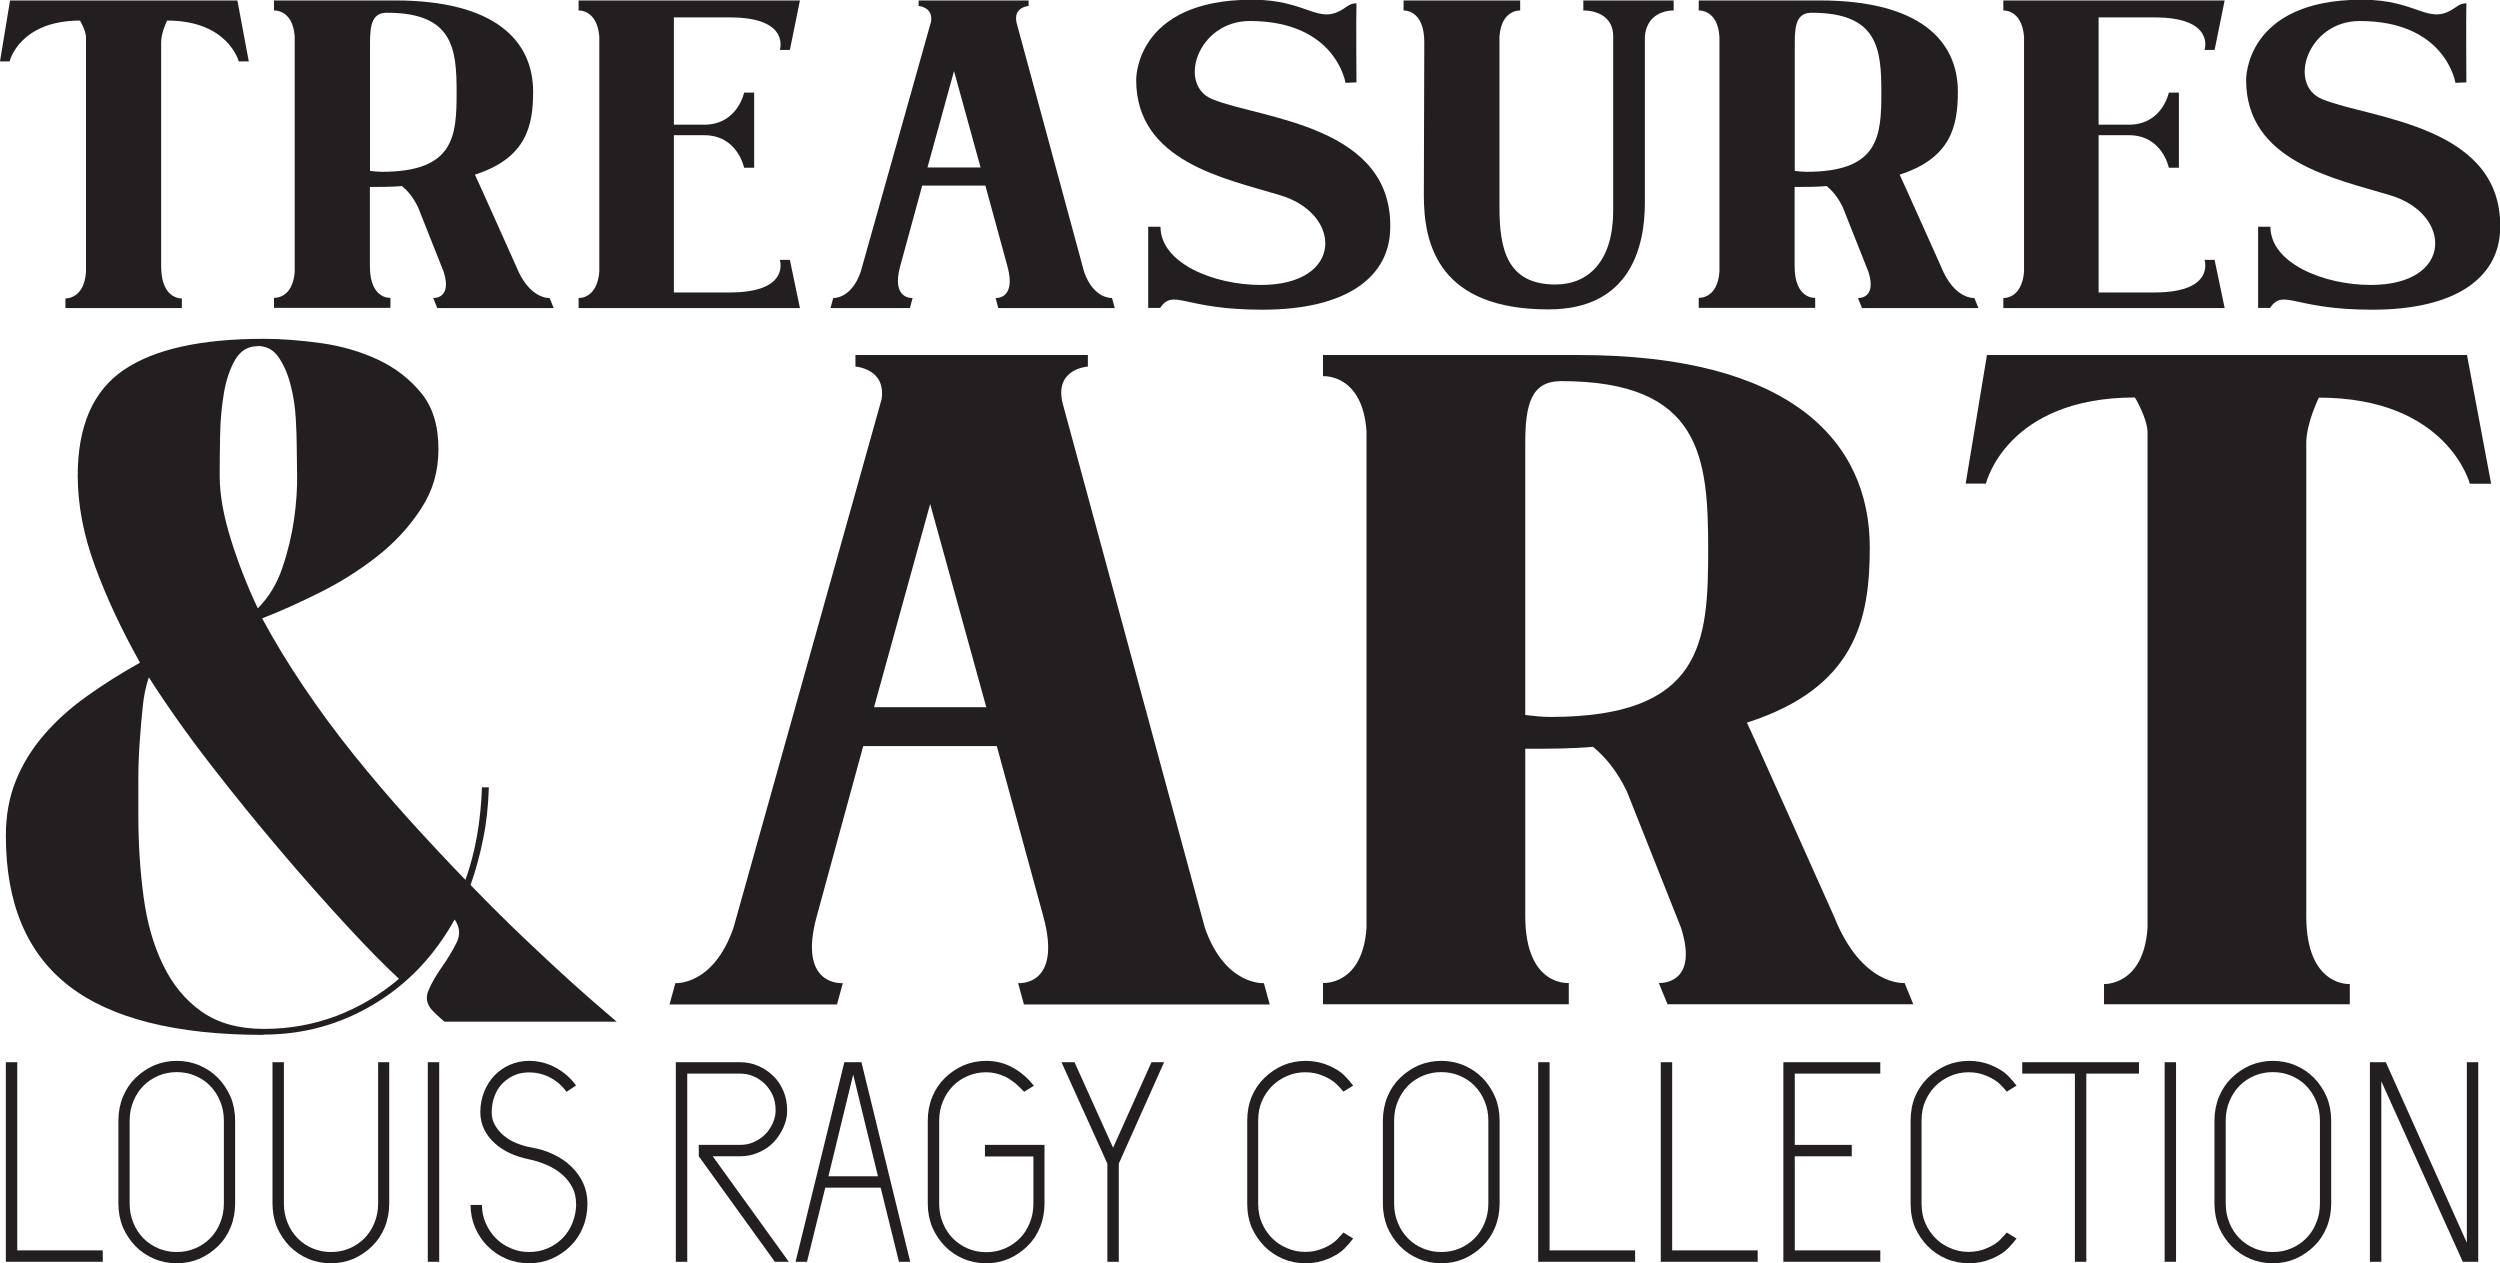 <svg viewBox="0 0 166.61 84.19" xmlns="http://www.w3.org/2000/svg" id="Layer_2">
  <defs>
    <style>
      .cls-1 {
        fill: #231f20;
      }
    </style>
  </defs>
  <g data-sanitized-data-name="Layer_1" data-name="Layer_1" id="Layer_1-2">
    <g>
      <g>
        <path d="M57.02,23.66h15.48v.77s-2.26.13-1.68,2.45l9.48,34.96c1.35,3.87,3.93,3.68,3.93,3.68l.39,1.42h-16.38l-.39-1.42s2.97.26,1.68-4.45l-3.1-11.35h-8.9l-3.1,11.35c-1.29,4.71,1.74,4.45,1.74,4.45l-.39,1.42h-11.16l.39-1.42s2.52.19,3.87-3.68l9.87-35.22c.32-2.06-1.74-2.19-1.74-2.19v-.77ZM61.99,33.59l-3.74,13.54h7.48l-3.74-13.54Z" class="cls-1"></path>
        <path d="M88.17,23.66h17.03c14.06,0,19.41,5.68,19.41,12.83,0,4.84-.97,9.35-8.19,11.67.06.06,5.8,12.9,5.8,12.9,1.87,4.71,4.71,4.45,4.71,4.45l.58,1.42h-16.38l-.58-1.42s2.71.19,1.48-3.68l-3.61-9.09c-.71-1.48-1.55-2.39-2.26-2.97-1.42.13-2.9.13-4.51.13v11.16c0,4.71,2.9,4.45,2.9,4.45v1.42h-16.38v-1.42s2.64.19,2.9-3.68V28.75c-.26-3.87-2.9-3.68-2.9-3.68v-1.42ZM101.65,47.65c.52.06,1.1.13,1.68.13,10.19,0,10.51-5.03,10.51-11.16s-.45-11.22-9.8-11.22c-2,0-2.39,1.55-2.39,4.13v18.12Z" class="cls-1"></path>
        <path d="M132.42,23.66h31.99l1.61,8.58h-1.42s-1.48-5.74-10.06-5.74c0,0-.84,1.68-.84,3.03v31.54c0,4.71,2.9,4.51,2.9,4.51v1.35h-16.38v-1.35s2.64.13,2.9-3.74V28.75c-.06-.97-.84-2.26-.84-2.26-8.58,0-9.93,5.74-9.93,5.74h-1.35l1.42-8.58Z" class="cls-1"></path>
      </g>
      <g>
        <path d="M.39,70.79h.76v12.54h5.7v.76H.39v-13.3Z" class="cls-1"></path>
        <path d="M7.89,74.69c0-.57.1-1.1.3-1.59.2-.49.48-.91.84-1.26s.77-.63,1.24-.84c.48-.2.98-.3,1.51-.3s1.04.1,1.51.3c.47.2.89.48,1.24.84s.63.78.84,1.26c.2.49.3,1.02.3,1.59v5.51c0,.57-.1,1.1-.3,1.59-.2.49-.48.91-.84,1.26s-.77.63-1.24.84c-.48.2-.98.3-1.51.3s-1.04-.1-1.51-.3c-.47-.2-.89-.48-1.24-.84s-.63-.78-.84-1.26c-.2-.49-.3-1.02-.3-1.59v-5.51ZM14.92,74.69c0-.47-.08-.9-.25-1.3-.16-.4-.39-.74-.67-1.03s-.62-.51-1-.67-.79-.24-1.22-.24-.84.08-1.22.24-.71.38-1,.67c-.28.29-.51.63-.67,1.03-.17.4-.25.83-.25,1.3v5.51c0,.47.08.9.25,1.3.16.4.39.74.67,1.03.29.29.62.51,1,.67s.79.24,1.22.24.84-.08,1.22-.24.71-.38,1-.67.51-.63.67-1.03c.17-.4.25-.83.25-1.3v-5.51Z" class="cls-1"></path>
        <path d="M25.18,70.79h.76v9.41c0,.57-.1,1.1-.3,1.59-.2.49-.48.91-.84,1.26s-.77.63-1.24.84c-.48.2-.98.3-1.51.3s-1.04-.1-1.51-.3c-.47-.2-.89-.48-1.24-.84s-.63-.78-.84-1.26c-.2-.49-.3-1.02-.3-1.59v-9.41h.76v9.41c0,.47.08.9.25,1.3.16.4.39.74.67,1.03.29.29.62.51,1,.67s.79.24,1.22.24.84-.08,1.22-.24.71-.38,1-.67.51-.63.67-1.03c.17-.4.25-.83.25-1.3v-9.41Z" class="cls-1"></path>
        <path d="M28.51,70.79h.76v13.3h-.76v-13.3Z" class="cls-1"></path>
        <path d="M38.39,80.2c0-.39-.08-.75-.25-1.07-.17-.32-.39-.61-.67-.85-.28-.25-.62-.46-1-.63s-.79-.3-1.22-.39c-.44-.09-.86-.22-1.25-.4-.39-.18-.73-.4-1.03-.67-.3-.27-.53-.57-.7-.92s-.26-.73-.26-1.15c0-.49.09-.95.26-1.37s.4-.78.69-1.08c.29-.3.63-.54,1.03-.71.39-.17.81-.26,1.25-.26.65,0,1.24.15,1.79.45.55.3,1,.69,1.36,1.19l-.63.42c-.29-.39-.65-.71-1.08-.94s-.91-.35-1.44-.35c-.34,0-.66.06-.96.19-.3.13-.56.31-.79.54-.23.23-.41.52-.53.85-.13.33-.19.69-.19,1.08,0,.32.07.6.22.86s.34.49.58.69c.24.2.52.37.84.5.32.13.65.23.99.29.53.09,1.03.24,1.48.46.46.22.85.48,1.19.81.33.32.6.69.79,1.1.19.41.29.87.29,1.36,0,.57-.1,1.1-.3,1.59-.2.49-.48.91-.84,1.26s-.77.63-1.25.84c-.47.2-.98.3-1.51.3s-1.04-.1-1.51-.3c-.47-.2-.89-.48-1.24-.84-.36-.35-.63-.77-.84-1.24-.2-.48-.3-.98-.3-1.51h.76c0,.43.08.84.25,1.22.17.38.39.71.67,1,.29.29.62.51,1,.67.38.17.79.25,1.22.25s.84-.08,1.22-.24.71-.38,1-.67c.29-.29.51-.63.67-1.03.16-.4.25-.83.25-1.3Z" class="cls-1"></path>
        <path d="M46.56,76.3h2.76c.33,0,.64-.06.92-.19.29-.13.54-.3.75-.51s.39-.47.51-.75c.13-.29.19-.56.19-.83,0-.39-.06-.73-.19-1.02-.13-.28-.3-.53-.51-.75-.22-.21-.47-.39-.75-.51-.29-.13-.59-.19-.92-.19h-3.52v12.54h-.76v-13.3h4.28c.43,0,.84.08,1.22.25.38.16.71.39,1,.67.29.29.51.62.67,1,.16.38.25.82.25,1.31,0,.37-.08.74-.25,1.12-.17.38-.39.71-.67,1s-.62.51-1,.67c-.38.17-.79.25-1.22.25h-1.82l5.07,7.03h-.93l-5.07-7.03v-.76Z" class="cls-1"></path>
        <path d="M60.67,84.09h-.76l-1.22-4.94h-3.69l-1.22,4.94h-.76l3.25-13.3h1.14l3.25,13.3ZM55.2,78.39h3.31l-1.65-6.78-1.65,6.78Z" class="cls-1"></path>
        <path d="M65.62,76.3h3.99v3.9c0,.57-.1,1.1-.3,1.59-.2.49-.48.91-.84,1.26s-.77.63-1.24.84c-.48.2-.98.3-1.51.3s-1.04-.1-1.51-.3c-.47-.2-.89-.48-1.24-.84s-.63-.78-.84-1.26c-.2-.49-.3-1.02-.3-1.59v-5.51c0-.57.1-1.1.3-1.59.2-.49.48-.91.84-1.26s.77-.63,1.24-.84c.48-.2.98-.3,1.51-.3.65,0,1.24.15,1.78.45s1,.7,1.4,1.21l-.65.4c-.44-.48-.87-.82-1.27-1.01-.41-.19-.82-.29-1.25-.29s-.84.08-1.22.24-.71.38-1,.67c-.28.29-.51.63-.67,1.03-.17.4-.25.83-.25,1.3v5.51c0,.47.08.9.25,1.3.16.4.39.74.67,1.03.29.29.62.51,1,.67s.79.24,1.22.24.84-.08,1.22-.24.71-.38,1-.67.51-.63.67-1.03c.17-.4.25-.83.25-1.3v-3.14h-3.23v-.76Z" class="cls-1"></path>
        <path d="M74.56,77.55v6.54h-.76v-6.54l-3.06-6.76h.87l2.57,5.7,2.56-5.7h.84l-3.02,6.76Z" class="cls-1"></path>
        <path d="M84.1,81.51c.16.38.39.71.67,1s.62.51,1,.67c.38.17.79.25,1.22.25s.84-.08,1.22-.25c.38-.16.67-.35.87-.55.2-.2.34-.37.45-.49l.65.4c-.13.18-.32.4-.57.66-.25.26-.62.49-1.09.69-.48.2-.98.3-1.51.3s-1.04-.1-1.51-.3c-.47-.2-.89-.48-1.24-.84s-.63-.77-.84-1.24c-.2-.48-.3-1.01-.3-1.61v-5.51c0-.59.1-1.13.3-1.61.2-.47.48-.89.84-1.24s.77-.63,1.24-.84c.48-.2.98-.3,1.51-.3s1.04.1,1.51.3c.47.2.84.43,1.09.69.25.26.44.48.57.66l-.65.4c-.1-.13-.25-.29-.45-.49-.2-.2-.49-.39-.87-.55-.38-.17-.79-.25-1.22-.25s-.84.08-1.22.25c-.38.16-.71.39-1,.67-.28.29-.51.62-.67,1-.17.38-.25.82-.25,1.31v5.51c0,.49.08.93.25,1.31Z" class="cls-1"></path>
        <path d="M92.16,74.69c0-.57.1-1.1.3-1.59.2-.49.48-.91.84-1.26s.77-.63,1.24-.84c.48-.2.98-.3,1.51-.3s1.04.1,1.51.3c.47.2.89.48,1.24.84s.63.78.84,1.26c.2.49.3,1.02.3,1.59v5.51c0,.57-.1,1.1-.3,1.59-.2.49-.48.91-.84,1.26s-.77.63-1.24.84c-.48.2-.98.3-1.51.3s-1.04-.1-1.51-.3c-.47-.2-.89-.48-1.24-.84s-.63-.78-.84-1.26c-.2-.49-.3-1.02-.3-1.59v-5.51ZM99.19,74.69c0-.47-.08-.9-.25-1.3-.16-.4-.39-.74-.67-1.03s-.62-.51-1-.67-.79-.24-1.22-.24-.84.08-1.22.24-.71.38-1,.67c-.28.29-.51.63-.67,1.03-.17.4-.25.83-.25,1.3v5.51c0,.47.08.9.25,1.3.16.4.39.74.67,1.03.29.29.62.51,1,.67s.79.24,1.22.24.84-.08,1.22-.24.71-.38,1-.67.51-.63.67-1.03c.17-.4.25-.83.25-1.3v-5.51Z" class="cls-1"></path>
        <path d="M102.51,70.79h.76v12.54h5.7v.76h-6.46v-13.3Z" class="cls-1"></path>
        <path d="M110.68,70.79h.76v12.54h5.7v.76h-6.46v-13.3Z" class="cls-1"></path>
        <path d="M118.85,70.79h6.46v.76h-5.7v4.75h3.8v.76h-3.8v6.27h5.7v.76h-6.46v-13.3Z" class="cls-1"></path>
        <path d="M128.31,81.51c.16.38.39.71.67,1s.62.51,1,.67c.38.17.79.25,1.22.25s.84-.08,1.22-.25c.38-.16.67-.35.87-.55.2-.2.34-.37.45-.49l.65.4c-.13.18-.32.4-.57.66-.25.26-.62.49-1.09.69-.48.2-.98.3-1.51.3s-1.04-.1-1.51-.3c-.47-.2-.89-.48-1.24-.84s-.63-.77-.84-1.24c-.2-.48-.3-1.01-.3-1.61v-5.51c0-.59.1-1.13.3-1.61.2-.47.48-.89.84-1.24s.77-.63,1.24-.84c.48-.2.98-.3,1.51-.3s1.04.1,1.51.3c.47.2.84.43,1.09.69.25.26.44.48.57.66l-.65.4c-.1-.13-.25-.29-.45-.49-.2-.2-.49-.39-.87-.55-.38-.17-.79-.25-1.22-.25s-.84.08-1.22.25c-.38.16-.71.39-1,.67-.28.29-.51.62-.67,1-.17.38-.25.82-.25,1.31v5.51c0,.49.08.93.25,1.31Z" class="cls-1"></path>
        <path d="M134.76,70.79h7.79v.76h-3.51v12.54h-.76v-12.54h-3.51v-.76Z" class="cls-1"></path>
        <path d="M144.26,70.79h.76v13.3h-.76v-13.3Z" class="cls-1"></path>
        <path d="M147.58,74.69c0-.57.1-1.1.3-1.59.2-.49.48-.91.84-1.26s.77-.63,1.24-.84c.48-.2.98-.3,1.51-.3s1.04.1,1.51.3c.47.2.89.48,1.24.84s.63.78.84,1.26c.2.49.3,1.02.3,1.59v5.51c0,.57-.1,1.1-.3,1.59-.2.49-.48.91-.84,1.26s-.77.63-1.24.84c-.48.2-.98.3-1.51.3s-1.04-.1-1.51-.3c-.47-.2-.89-.48-1.24-.84s-.63-.78-.84-1.26c-.2-.49-.3-1.02-.3-1.59v-5.51ZM154.61,74.69c0-.47-.08-.9-.25-1.3-.16-.4-.39-.74-.67-1.03s-.62-.51-1-.67-.79-.24-1.22-.24-.84.08-1.22.24-.71.38-1,.67c-.28.29-.51.63-.67,1.03-.17.4-.25.83-.25,1.3v5.51c0,.47.08.9.25,1.3.16.4.39.74.67,1.03.29.29.62.51,1,.67s.79.24,1.22.24.84-.08,1.22-.24.71-.38,1-.67.51-.63.67-1.03c.17-.4.25-.83.25-1.3v-5.51Z" class="cls-1"></path>
        <path d="M158.7,72.06v12.03h-.76v-13.3h1.06l5.4,12.03v-12.03h.76v13.3h-1.03l-5.43-12.03Z" class="cls-1"></path>
      </g>
      <g>
        <path d="M.67.03h15.15l.76,4.06h-.67s-.7-2.72-4.77-2.72c0,0-.4.79-.4,1.44v14.94c0,2.23,1.38,2.14,1.38,2.14v.64h-7.76v-.64s1.25.06,1.37-1.77V2.44c-.03-.46-.4-1.07-.4-1.07C1.28,1.38.64,4.09.64,4.09h-.64L.67.03Z" class="cls-1"></path>
        <path d="M18.27.03h8.06c6.66,0,9.2,2.69,9.2,6.08,0,2.29-.46,4.43-3.88,5.53.03.03,2.75,6.11,2.75,6.11.89,2.23,2.23,2.11,2.23,2.11l.27.67h-7.76l-.27-.67s1.28.09.7-1.74l-1.71-4.31c-.34-.7-.73-1.13-1.07-1.41-.67.06-1.37.06-2.14.06v5.28c0,2.23,1.37,2.11,1.37,2.11v.67h-7.76v-.67s1.25.09,1.38-1.74V2.44c-.12-1.83-1.38-1.74-1.38-1.74V.03ZM24.66,11.39c.24.03.52.06.79.06,4.83,0,4.98-2.38,4.98-5.28s-.21-5.32-4.64-5.32c-.95,0-1.13.73-1.13,1.96v8.58Z" class="cls-1"></path>
        <path d="M50.26,11.18h-.67s-.43-2.17-2.66-2.17h-2.02v10.48h3.73c4.06,0,3.33-2.17,3.33-2.17h.67l.67,3.21h-14.75v-.67s1.22.09,1.38-1.74V2.44c-.15-1.83-1.38-1.74-1.38-1.74V.03h14.75l-.67,3.3h-.67s.73-2.17-3.33-2.17h-3.73v7.15h2.02c2.23,0,2.66-2.14,2.66-2.14h.67v5.01Z" class="cls-1"></path>
        <path d="M61.22.03h7.33v.37s-1.07.06-.79,1.16l4.49,16.56c.64,1.83,1.86,1.74,1.86,1.74l.18.67h-7.76l-.18-.67s1.4.12.79-2.11l-1.47-5.38h-4.21l-1.47,5.38c-.61,2.23.83,2.11.83,2.11l-.18.67h-5.29l.18-.67s1.19.09,1.83-1.74L62.05,1.44c.15-.98-.83-1.04-.83-1.04V.03ZM63.58,4.74l-1.77,6.42h3.54l-1.77-6.42Z" class="cls-1"></path>
        <path d="M90.4.24c-.03.89,0,5.25,0,5.25l-.73.03s-.64-4.12-6.38-4.12c-3.48,0-4.86,4.28-2.47,5.22,3.21,1.31,12.22,1.71,11.82,8.86-.18,2.96-2.84,5.16-8.52,5.16-5.32,0-5.87-1.44-6.81-.12h-.79v-5.41h.82c0,2.41,3.51,3.88,6.69,3.88,5.56,0,5.44-4.77,1.25-5.99-3.63-1.1-9.56-2.23-9.56-7.67,0-.03-.09-5.35,7.73-5.35,3.7,0,4.37,1.71,6.08.61.25-.15.43-.37.89-.37Z" class="cls-1"></path>
        <path d="M101.31.03v.67s-1.25-.09-1.38,1.74c0,0,0-1.59,0,11.36,0,2.78.49,5.16,3.73,5.16,2.23,0,3.85-1.59,3.85-4.92V2.44c0-1.83-1.99-1.74-1.99-1.74V.03h6.02v.67s-1.77-.09-1.92,1.74v11.09c0,2.84-.92,7.09-6.42,7.09-7.3,0-8.31-4.31-8.31-7.58,0-.27.03-10.23.03-10.23,0-2.2-1.38-2.11-1.38-2.11V.03h7.76Z" class="cls-1"></path>
        <path d="M113.22.03h8.06c6.66,0,9.2,2.69,9.2,6.08,0,2.29-.46,4.43-3.88,5.53.03.03,2.75,6.11,2.75,6.11.89,2.23,2.23,2.11,2.23,2.11l.27.67h-7.76l-.27-.67s1.28.09.7-1.74l-1.71-4.31c-.34-.7-.73-1.13-1.07-1.41-.67.06-1.37.06-2.14.06v5.28c0,2.23,1.37,2.11,1.37,2.11v.67h-7.76v-.67s1.25.09,1.38-1.74V2.44c-.12-1.83-1.38-1.74-1.38-1.74V.03ZM119.61,11.39c.24.03.52.06.79.06,4.83,0,4.98-2.38,4.98-5.28s-.21-5.32-4.64-5.32c-.95,0-1.13.73-1.13,1.96v8.58Z" class="cls-1"></path>
        <path d="M145.21,11.18h-.67s-.43-2.17-2.66-2.17h-2.02v10.48h3.73c4.06,0,3.33-2.17,3.33-2.17h.67l.67,3.21h-14.75v-.67s1.22.09,1.38-1.74V2.44c-.15-1.83-1.38-1.74-1.38-1.74V.03h14.75l-.67,3.3h-.67s.73-2.17-3.33-2.17h-3.73v7.15h2.02c2.23,0,2.66-2.14,2.66-2.14h.67v5.01Z" class="cls-1"></path>
        <path d="M164.37.24c-.03.89,0,5.25,0,5.25l-.73.03s-.64-4.12-6.38-4.12c-3.48,0-4.86,4.28-2.47,5.22,3.21,1.31,12.22,1.71,11.82,8.86-.18,2.96-2.84,5.16-8.52,5.16-5.32,0-5.87-1.44-6.81-.12h-.79v-5.41h.82c0,2.41,3.51,3.88,6.69,3.88,5.56,0,5.44-4.77,1.25-5.99-3.63-1.1-9.56-2.23-9.56-7.67,0-.03-.09-5.35,7.73-5.35,3.7,0,4.37,1.71,6.08.61.25-.15.43-.37.89-.37Z" class="cls-1"></path>
      </g>
      <path d="M17.58,68.97c-5.84,0-10.17-1.09-12.98-3.26-2.81-2.17-4.21-5.51-4.21-10.01,0-1.34.22-2.57.66-3.66.44-1.1,1.06-2.1,1.85-3.03.79-.92,1.73-1.78,2.83-2.57,1.1-.79,2.3-1.55,3.6-2.28-1.23-2.19-2.23-4.33-3-6.43-.77-2.09-1.15-4.1-1.15-6.03,0-3.31,1.02-5.65,3.06-7.04s5.15-2.08,9.34-2.08c1.19,0,2.47.1,3.83.29,1.36.19,2.62.56,3.78,1.1,1.15.54,2.11,1.28,2.88,2.22.77.94,1.15,2.18,1.15,3.72s-.38,2.79-1.15,3.98c-.77,1.19-1.74,2.25-2.91,3.17-1.17.92-2.45,1.73-3.83,2.42-1.38.69-2.67,1.27-3.86,1.73.81,1.5,1.73,3.02,2.77,4.56,1.04,1.54,2.15,3.05,3.34,4.53,1.19,1.48,2.42,2.92,3.69,4.33,1.27,1.4,2.52,2.74,3.75,4.01.65-1.81,1.02-3.86,1.1-6.17h.46c-.04,1.23-.16,2.38-.38,3.43-.21,1.06-.49,2.09-.84,3.08,1.31,1.35,2.54,2.57,3.69,3.66s2.18,2.05,3.08,2.86c.9.81,1.62,1.43,2.13,1.87.52.44.8.68.84.72h-11.48s-.13-.12-.26-.23c-.14-.12-.3-.27-.49-.46-.42-.42-.53-.88-.32-1.38.21-.5.51-1.02.89-1.56.38-.54.71-1.08.98-1.62.27-.54.23-1.06-.12-1.56-1.35,2.42-3.14,4.31-5.39,5.65-2.25,1.35-4.7,2.02-7.35,2.02ZM9.91,45.16c-.19.58-.33,1.23-.4,1.96-.08.73-.14,1.51-.2,2.34-.06.83-.09,1.66-.09,2.51v2.36c0,1.92.12,3.74.35,5.45.23,1.71.66,3.22,1.3,4.53.63,1.31,1.49,2.35,2.57,3.11s2.46,1.15,4.15,1.15,3.3-.29,4.82-.86c1.52-.58,2.91-1.4,4.18-2.48-.96-.88-2.13-2.08-3.52-3.58-1.38-1.5-2.85-3.15-4.38-4.96-1.54-1.81-3.08-3.7-4.61-5.68-1.54-1.98-2.92-3.93-4.15-5.85ZM17.18,23.07c-.65,0-1.15.3-1.5.89-.35.6-.6,1.33-.75,2.19-.15.87-.24,1.8-.26,2.8-.02,1-.03,1.92-.03,2.77,0,1.23.25,2.64.75,4.24.5,1.6,1.1,3.12,1.79,4.58.73-.73,1.28-1.63,1.64-2.71.37-1.08.62-2.15.78-3.23.15-1.08.22-2.08.2-3.03-.02-.94-.03-1.64-.03-2.1,0-.35-.02-.87-.06-1.59-.04-.71-.14-1.42-.32-2.13-.17-.71-.43-1.34-.78-1.88-.35-.54-.83-.81-1.44-.81Z" class="cls-1"></path>
    </g>
  </g>
</svg>